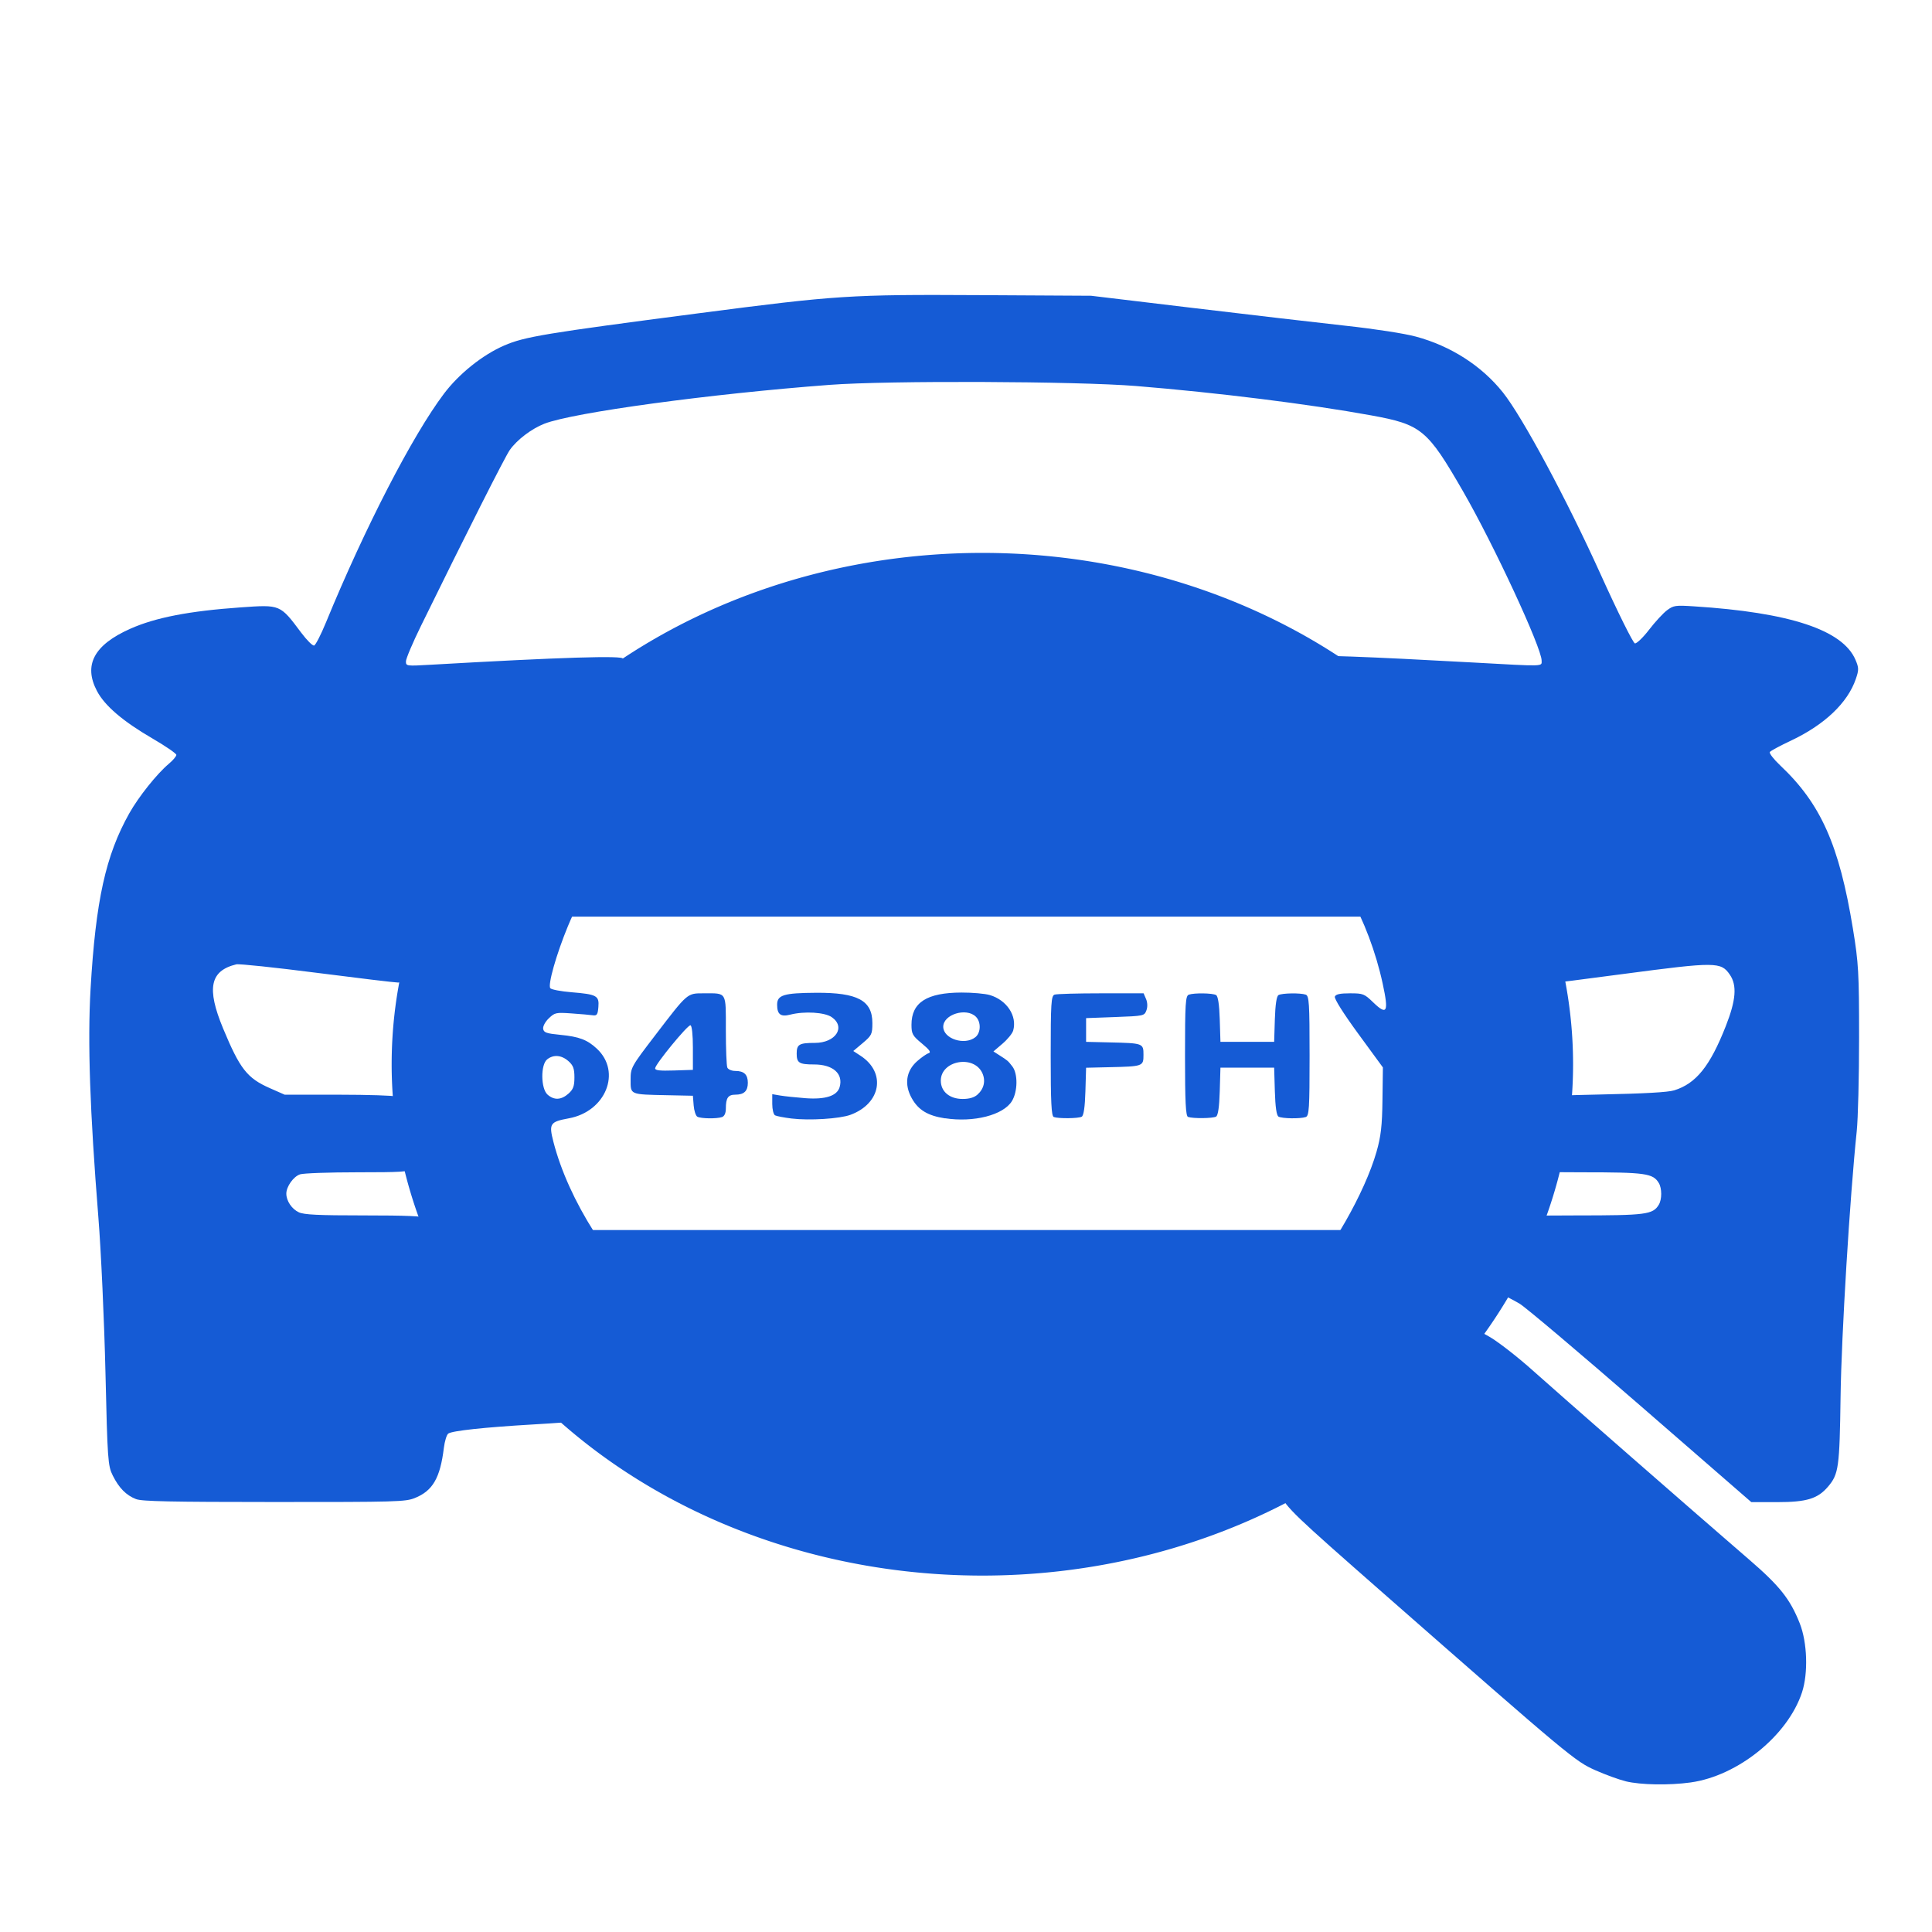 <?xml version="1.0" encoding="UTF-8" standalone="no"?>
<svg
   xmlns:dc="http://purl.org/dc/elements/1.1/"
   xmlns:cc="http://creativecommons.org/ns#"
   xmlns:rdf="http://www.w3.org/1999/02/22-rdf-syntax-ns#"
   xmlns:svg="http://www.w3.org/2000/svg"
   xmlns="http://www.w3.org/2000/svg"
   xmlns:sodipodi="http://sodipodi.sourceforge.net/DTD/sodipodi-0.dtd"
   xmlns:inkscape="http://www.inkscape.org/namespaces/inkscape"
   width="50"
   height="50"
   viewBox="0 0 50 50"
   fill="none"
   version="1.1"
   id="svg8"
   sodipodi:docname="favicon.svg"
   inkscape:version="0.92.5 (2060ec1f9f, 2020-04-08)">
  <defs
     id="defs12" />
  <sodipodi:namedview
     pagecolor="#ffffff"
     bordercolor="#666666"
     borderopacity="1"
     objecttolerance="10"
     gridtolerance="10"
     guidetolerance="10"
     inkscape:pageopacity="0"
     inkscape:pageshadow="2"
     inkscape:window-width="1848"
     inkscape:window-height="1016"
     id="namedview10"
     showgrid="false"
     inkscape:zoom="4.72"
     inkscape:cx="24.788136"
     inkscape:cy="25"
     inkscape:window-x="1992"
     inkscape:window-y="27"
     inkscape:window-maximized="1"
     inkscape:current-layer="svg8" />
  <path
     inkscape:connector-curvature="0"
     id="path998"
     d="m 42.076,46.1 c -0.174,-0.042 -0.529,-0.171 -0.79,-0.287 -0.525,-0.234 -0.649,-0.337 -5.475,-4.571 -2.34,-2.053 -2.485,-2.192 -2.701,-2.588 -0.224,-0.412 -0.302,-0.647 -0.401,-1.2 -0.068,-0.378 -0.198,-0.388 -0.826,-0.063 -2.286,1.182 -5.151,1.772 -7.761,1.598 -2.793,-0.187 -5.204,-0.98 -7.391,-2.432 -2.276,-1.512 -3.897,-3.626 -4.734,-6.176 -0.626,-1.907 -0.585,-4.551 0.099,-6.459 0.413,-1.152 0.857,-1.967 1.686,-3.097 1.222,-1.666 3.016,-3.037 5.218,-3.987 1.038,-0.448 1.561,-0.619 2.582,-0.845 3.249,-0.72 6.429,-0.437 9.434,0.838 1.718,0.729 3.348,1.879 4.605,3.249 0.799,0.87 1.724,2.324 2.055,3.229 0.073,0.199 0.206,0.564 0.295,0.809 0.327,0.901 0.577,2.718 0.504,3.655 -0.049,0.626 -0.253,1.972 -0.35,2.305 -0.298,1.023 -0.952,2.421 -1.504,3.215 -0.18,0.258 -0.327,0.489 -0.327,0.512 0,0.114 0.216,0.204 0.562,0.236 0.553,0.051 1.24,0.28 1.727,0.576 0.233,0.142 0.721,0.524 1.084,0.85 0.664,0.596 4.259,3.738 5.605,4.899 0.788,0.68 1.057,1.019 1.305,1.645 0.196,0.495 0.222,1.29 0.059,1.787 -0.368,1.119 -1.66,2.163 -2.884,2.332 -0.556,0.077 -1.291,0.064 -1.675,-0.029 z M 27.047,36.705 c 1.866,-0.309 3.729,-1.091 5.138,-2.157 0.482,-0.365 0.838,-0.689 1.527,-1.391 0.72,-0.734 1.61,-2.292 1.912,-3.348 0.114,-0.398 0.146,-0.676 0.154,-1.343 l 0.011,-0.841 -0.64,-0.875 c -0.384,-0.525 -0.625,-0.908 -0.603,-0.959 0.027,-0.061 0.134,-0.084 0.393,-0.084 0.339,0 0.369,0.012 0.601,0.236 0.358,0.345 0.404,0.252 0.243,-0.49 -0.175,-0.809 -0.49,-1.645 -0.86,-2.284 -0.792,-1.368 -1.943,-2.602 -3.181,-3.415 -1.393,-0.914 -2.912,-1.533 -4.411,-1.798 -2.739,-0.485 -5.49,-0.1 -7.883,1.102 -2.104,1.057 -3.95,2.966 -4.752,4.915 -0.302,0.733 -0.525,1.524 -0.453,1.603 0.032,0.035 0.277,0.081 0.546,0.103 0.656,0.054 0.721,0.09 0.697,0.381 -0.016,0.198 -0.038,0.231 -0.146,0.215 -0.07,-0.01 -0.317,-0.032 -0.55,-0.048 -0.402,-0.028 -0.431,-0.022 -0.587,0.127 -0.092,0.087 -0.156,0.207 -0.146,0.271 0.016,0.098 0.081,0.121 0.449,0.157 0.483,0.047 0.694,0.127 0.941,0.358 0.644,0.601 0.231,1.627 -0.726,1.802 -0.489,0.09 -0.52,0.137 -0.398,0.611 0.389,1.51 1.486,3.238 2.786,4.386 1.802,1.592 3.804,2.487 6.352,2.842 0.853,0.119 2.64,0.081 3.584,-0.075 z m -3.3,-0.988 c -1.022,-0.131 -2.136,-0.426 -3.034,-0.804 -0.586,-0.247 -1.485,-0.752 -1.485,-0.835 0,-0.077 11.48,-0.079 11.534,-0.002 0.091,0.13 -1.43,0.88 -2.433,1.199 -1.06,0.337 -1.695,0.429 -3.097,0.448 -0.713,0.01 -1.381,0.006 -1.485,-0.007 z m -3.262,-6.77 c -0.195,-0.024 -0.387,-0.061 -0.427,-0.082 -0.04,-0.022 -0.072,-0.154 -0.072,-0.294 V 28.317 l 0.205,0.035 c 0.113,0.019 0.406,0.05 0.652,0.069 0.52,0.039 0.821,-0.059 0.887,-0.288 0.098,-0.346 -0.172,-0.585 -0.661,-0.585 -0.386,0 -0.451,-0.04 -0.451,-0.279 0,-0.241 0.064,-0.279 0.471,-0.279 0.537,0 0.806,-0.409 0.437,-0.666 -0.183,-0.127 -0.707,-0.159 -1.076,-0.065 -0.247,0.063 -0.338,-0.006 -0.338,-0.258 0,-0.251 0.172,-0.303 1.011,-0.308 1.072,-0.006 1.454,0.199 1.454,0.783 0,0.286 -0.018,0.323 -0.247,0.516 l -0.247,0.208 0.188,0.123 c 0.668,0.436 0.53,1.238 -0.263,1.529 -0.279,0.102 -1.061,0.151 -1.523,0.095 z m 3.972,-0.004 c -0.446,-0.069 -0.689,-0.215 -0.859,-0.518 -0.201,-0.356 -0.15,-0.709 0.139,-0.963 0.11,-0.097 0.242,-0.189 0.295,-0.205 0.071,-0.022 0.026,-0.086 -0.174,-0.252 -0.242,-0.2 -0.269,-0.248 -0.269,-0.485 0,-0.576 0.394,-0.83 1.295,-0.833 0.279,-6.97e-4 0.609,0.028 0.733,0.065 0.441,0.131 0.711,0.542 0.604,0.919 -0.021,0.075 -0.145,0.227 -0.275,0.338 l -0.236,0.202 0.153,0.098 c 0.222,0.142 0.221,0.141 0.337,0.291 0.145,0.188 0.14,0.647 -0.011,0.895 -0.22,0.363 -0.989,0.56 -1.732,0.445 z m 0.837,-0.612 c 0.173,-0.152 0.22,-0.363 0.127,-0.563 -0.224,-0.478 -1.073,-0.321 -1.073,0.199 0,0.284 0.228,0.474 0.566,0.474 0.17,0 0.297,-0.037 0.38,-0.11 z m -0.051,-1.489 c 0.144,-0.115 0.15,-0.396 0.011,-0.531 -0.248,-0.242 -0.843,-0.058 -0.843,0.261 0,0.312 0.555,0.492 0.832,0.27 z m -7.196,2.058 c -0.041,-0.023 -0.084,-0.155 -0.095,-0.292 l -0.02,-0.25 -0.664,-0.014 c -0.973,-0.02 -0.948,-0.01 -0.948,-0.396 0,-0.318 0.011,-0.338 0.638,-1.157 0.849,-1.109 0.82,-1.084 1.264,-1.084 0.595,0 0.563,-0.053 0.563,0.95 0,0.485 0.017,0.922 0.038,0.971 0.022,0.05 0.112,0.088 0.209,0.088 0.223,0 0.322,0.094 0.322,0.307 0,0.213 -0.099,0.307 -0.322,0.307 -0.19,0 -0.247,0.084 -0.247,0.361 0,0.117 -0.037,0.197 -0.1,0.219 -0.139,0.047 -0.548,0.041 -0.638,-0.01 z m -0.115,-1.784 c 0,-0.338 -0.026,-0.576 -0.063,-0.582 -0.074,-0.012 -0.911,1.008 -0.914,1.114 -0.002,0.054 0.119,0.068 0.487,0.056 l 0.49,-0.016 z m 9.339,1.791 c -0.061,-0.022 -0.079,-0.391 -0.079,-1.58 0,-1.364 0.012,-1.556 0.1,-1.586 0.055,-0.019 0.596,-0.034 1.202,-0.034 h 1.102 l 0.064,0.148 c 0.038,0.089 0.042,0.206 0.009,0.293 -0.054,0.143 -0.065,0.145 -0.808,0.173 l -0.753,0.028 v 0.307 0.307 l 0.6,0.014 c 0.876,0.02 0.885,0.023 0.885,0.321 0,0.297 -0.009,0.301 -0.885,0.321 l -0.6,0.014 -0.018,0.612 c -0.012,0.403 -0.044,0.626 -0.095,0.655 -0.084,0.047 -0.598,0.053 -0.725,0.008 z m 3.476,0 c -0.061,-0.022 -0.079,-0.391 -0.079,-1.58 0,-1.364 0.012,-1.556 0.1,-1.586 0.141,-0.048 0.612,-0.041 0.704,0.011 0.05,0.028 0.083,0.246 0.095,0.627 l 0.018,0.584 h 0.695 0.695 l 0.018,-0.584 c 0.012,-0.381 0.045,-0.599 0.095,-0.627 0.092,-0.051 0.562,-0.059 0.704,-0.011 0.088,0.03 0.1,0.222 0.1,1.584 0,1.362 -0.012,1.555 -0.1,1.584 -0.141,0.048 -0.612,0.041 -0.704,-0.011 -0.051,-0.028 -0.083,-0.252 -0.095,-0.655 l -0.018,-0.612 h -0.695 -0.695 l -0.018,0.612 c -0.012,0.403 -0.044,0.626 -0.095,0.655 -0.084,0.047 -0.598,0.053 -0.725,0.008 z M 16.952,22.563 c 0,-0.119 0.948,-1.096 1.425,-1.468 1.316,-1.026 2.127,-1.426 3.847,-1.897 1.768,-0.485 3.964,-0.461 5.852,0.064 1.444,0.401 3.025,1.278 4.051,2.247 0.412,0.389 0.942,0.996 0.942,1.079 0,0.029 -3.392,0.05 -8.059,0.05 -6.658,0 -8.059,-0.013 -8.059,-0.074 z m -2.241,5.741 c 0.124,-0.11 0.155,-0.194 0.155,-0.421 0,-0.227 -0.031,-0.312 -0.155,-0.421 -0.18,-0.159 -0.387,-0.176 -0.551,-0.045 -0.172,0.137 -0.165,0.757 0.011,0.912 0.169,0.149 0.352,0.141 0.54,-0.025 z M 3.521,38.797 C 3.265,38.697 3.08,38.51 2.919,38.188 c -0.127,-0.254 -0.137,-0.4 -0.19,-2.678 -0.031,-1.325 -0.113,-3.126 -0.183,-4.003 -0.221,-2.768 -0.281,-4.542 -0.202,-5.915 0.133,-2.288 0.391,-3.457 1.003,-4.545 0.24,-0.427 0.715,-1.022 1.022,-1.28 0.107,-0.09 0.195,-0.194 0.195,-0.23 0,-0.036 -0.276,-0.226 -0.613,-0.422 -0.769,-0.447 -1.24,-0.849 -1.441,-1.231 -0.355,-0.673 -0.077,-1.194 0.86,-1.611 0.654,-0.291 1.525,-0.46 2.859,-0.554 1.033,-0.072 1.016,-0.08 1.567,0.656 0.145,0.193 0.294,0.342 0.333,0.331 0.039,-0.011 0.178,-0.282 0.309,-0.602 1.004,-2.444 2.235,-4.831 3.05,-5.913 0.39,-0.518 1.001,-1.007 1.56,-1.249 0.528,-0.229 1.055,-0.316 5.044,-0.836 3.562,-0.464 3.91,-0.487 7.269,-0.468 l 2.876,0.016 2.655,0.318 c 1.46,0.175 3.238,0.382 3.95,0.46 0.756,0.083 1.506,0.199 1.801,0.279 0.905,0.244 1.702,0.756 2.251,1.444 0.506,0.634 1.646,2.755 2.525,4.697 0.444,0.982 0.846,1.792 0.892,1.799 0.046,0.007 0.212,-0.152 0.368,-0.355 0.156,-0.203 0.365,-0.429 0.464,-0.503 0.168,-0.125 0.216,-0.132 0.696,-0.101 2.479,0.158 3.848,0.61 4.18,1.382 0.089,0.207 0.09,0.263 0.009,0.499 -0.212,0.618 -0.809,1.185 -1.679,1.595 -0.279,0.131 -0.524,0.263 -0.546,0.294 -0.021,0.031 0.099,0.186 0.268,0.346 1.052,0.992 1.527,2.058 1.882,4.224 0.146,0.889 0.16,1.142 0.16,2.818 1.27e-4,1.013 -0.027,2.105 -0.061,2.427 -0.177,1.691 -0.397,5.286 -0.418,6.861 -0.026,1.839 -0.049,2.011 -0.322,2.333 -0.267,0.316 -0.554,0.404 -1.317,0.404 H 45.324 L 42.467,36.392 c -1.572,-1.366 -2.985,-2.561 -3.141,-2.654 -0.156,-0.093 -0.475,-0.256 -0.71,-0.362 -0.235,-0.106 -0.426,-0.224 -0.426,-0.262 4.41e-4,-0.038 0.074,-0.207 0.164,-0.376 0.09,-0.169 0.248,-0.495 0.351,-0.725 0.103,-0.23 0.234,-0.45 0.291,-0.488 0.077,-0.052 0.54,-0.07 1.801,-0.07 1.801,0 1.979,-0.023 2.132,-0.276 0.084,-0.138 0.084,-0.426 0,-0.564 -0.151,-0.249 -0.342,-0.276 -1.981,-0.276 -1.151,0 -1.553,-0.017 -1.572,-0.067 -0.014,-0.037 0.013,-0.214 0.06,-0.393 0.047,-0.179 0.125,-0.579 0.175,-0.888 0.049,-0.309 0.107,-0.577 0.13,-0.597 0.022,-0.02 0.785,-0.051 1.694,-0.069 1.12,-0.023 1.731,-0.057 1.893,-0.107 0.567,-0.176 0.928,-0.625 1.336,-1.664 0.264,-0.671 0.294,-1.055 0.103,-1.331 -0.229,-0.332 -0.361,-0.333 -2.744,-0.018 -2.293,0.303 -2.351,0.308 -2.411,0.222 -0.022,-0.032 -0.109,-0.358 -0.194,-0.724 -0.404,-1.757 -1.316,-3.537 -2.568,-5.01 -0.569,-0.67 -1.732,-1.735 -2.468,-2.261 -0.306,-0.218 -0.529,-0.417 -0.499,-0.443 0.054,-0.048 1.524,0.006 4.213,0.155 1.912,0.106 1.801,0.109 1.801,-0.048 0,-0.331 -1.239,-3.002 -2.03,-4.374 -0.927,-1.61 -1.079,-1.735 -2.385,-1.973 -1.604,-0.292 -3.969,-0.587 -6.078,-0.759 -1.537,-0.125 -6.425,-0.144 -7.932,-0.03 -3.107,0.234 -6.64,0.716 -7.382,1.005 -0.333,0.13 -0.707,0.414 -0.895,0.678 -0.124,0.174 -1.142,2.191 -2.302,4.558 -0.213,0.434 -0.387,0.845 -0.387,0.914 0,0.124 0.006,0.125 0.648,0.088 3.347,-0.192 5.007,-0.244 4.967,-0.154 -0.012,0.026 -0.277,0.236 -0.59,0.466 -1.219,0.896 -2.478,2.189 -3.229,3.315 -0.881,1.321 -1.543,2.913 -1.825,4.389 -0.032,0.168 -0.068,0.209 -0.179,0.209 -0.077,-1.4e-5 -1.02,-0.113 -2.096,-0.251 -1.076,-0.138 -2.015,-0.237 -2.086,-0.22 -0.681,0.166 -0.774,0.617 -0.343,1.657 0.435,1.048 0.622,1.287 1.206,1.545 l 0.387,0.171 1.396,6.96e-4 c 0.768,4.09e-4 1.433,0.022 1.479,0.047 0.045,0.025 0.109,0.22 0.141,0.432 0.032,0.212 0.105,0.604 0.162,0.872 0.057,0.268 0.087,0.525 0.067,0.572 -0.032,0.073 -0.231,0.085 -1.362,0.085 -0.729,0 -1.397,0.024 -1.484,0.053 -0.171,0.057 -0.355,0.317 -0.355,0.499 0,0.189 0.142,0.4 0.325,0.484 0.136,0.062 0.501,0.08 1.682,0.08 1.109,0 1.535,0.018 1.611,0.07 0.057,0.038 0.193,0.271 0.302,0.516 0.649,1.458 1.734,2.918 3.118,4.197 0.358,0.331 0.529,0.526 0.474,0.542 -0.047,0.014 -0.555,0.052 -1.129,0.085 -1.25,0.073 -2.09,0.163 -2.192,0.236 -0.041,0.029 -0.092,0.196 -0.114,0.37 -0.095,0.779 -0.288,1.112 -0.752,1.298 -0.244,0.098 -0.473,0.104 -3.642,0.103 -2.679,-6.38e-4 -3.421,-0.016 -3.571,-0.075 z"
     style="fill:#155bd5;stroke-width:0.059;fill-opacity:1" />
  <path
     style="fill:#155bd5;fill-opacity:1;stroke-width:0.995"
     d="M 25.423,14.309 A 15.288,13.233 0 0 0 10.136,27.542 15.288,13.233 0 0 0 25.423,40.776 15.288,13.233 0 0 0 40.711,27.542 15.288,13.233 0 0 0 25.423,14.309 Z m 0,2.647 A 11.924,10.587 0 0 1 37.347,27.542 11.924,10.587 0 0 1 25.423,38.129 11.924,10.587 0 0 1 13.498,27.542 11.924,10.587 0 0 1 25.423,16.955 Z"
     id="path1551"
     inkscape:connector-curvature="0" />
  <path
     style="fill:#155bd5;fill-opacity:1;stroke-width:1.441"
     d="m 25.423,16.955 a 12.314,11.199 0 0 0 -11.306,6.768 h 22.6 A 12.314,11.199 0 0 0 25.423,16.955 Z"
     id="path824"
     inkscape:connector-curvature="0" />
  <path
     inkscape:connector-curvature="0"
     style="fill:#155bd5;fill-opacity:1;stroke-width:1.5"
     d="M 25.276,40.05 A 10.997,13.597 0 0 1 15.18,31.833 H 35.363 a 10.997,13.597 0 0 1 -10.086,8.217 z"
     id="path824-3" />
</svg>
